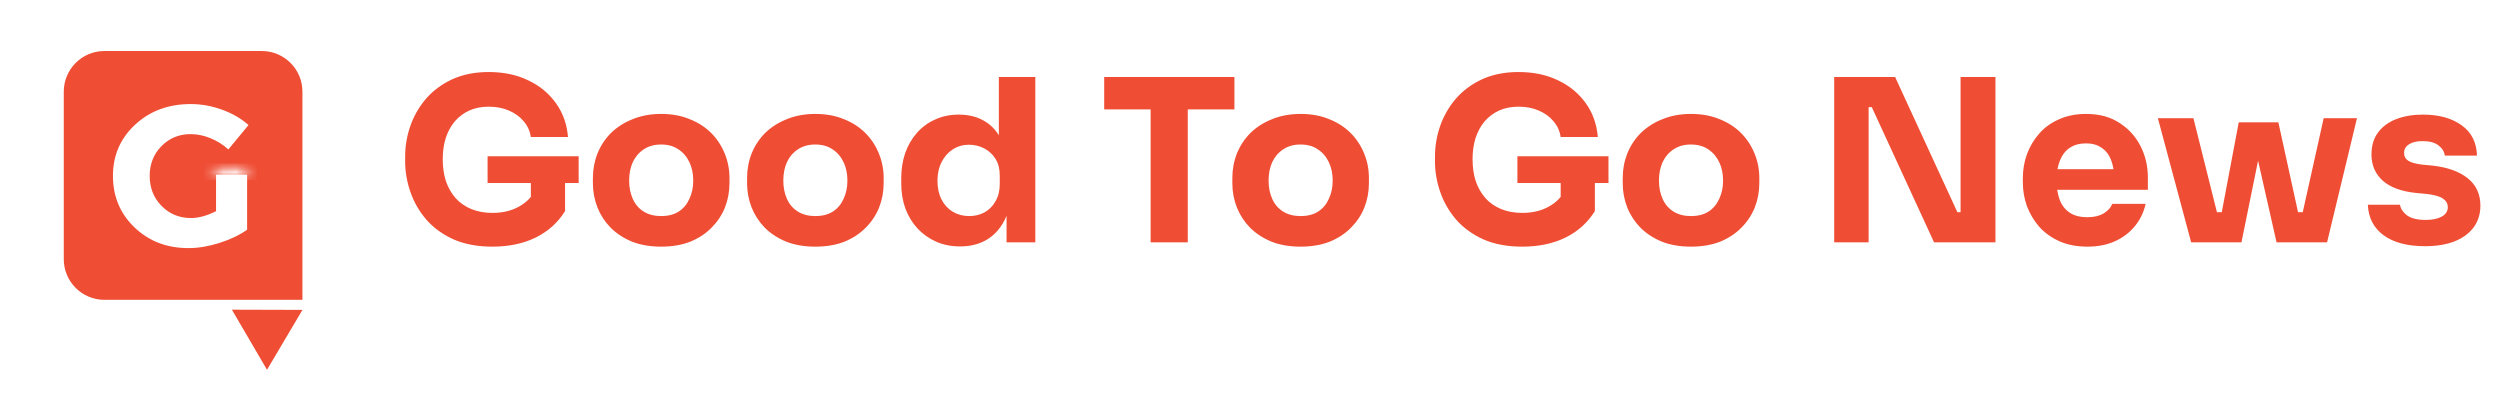 <svg width="196" height="31" viewBox="0 0 196 31" fill="none" xmlns="http://www.w3.org/2000/svg">
<g filter="url(#filter0_dd_12134_244628)">
<g clip-path="url(#clip0_12134_244628)">
<path d="M5 5.185C5 3.426 6.426 2 8.185 2H20.525C22.284 2 23.71 3.426 23.71 5.185V21.506H8.185C6.426 21.506 5 20.08 5 18.322V5.185Z" fill="#EF4D34"/>
<path d="M16.938 11.694H19.374V16.012C18.773 16.434 18.048 16.78 17.199 17.048C16.35 17.317 15.541 17.451 14.771 17.451C13.084 17.451 11.676 16.911 10.548 15.831C9.419 14.75 8.855 13.402 8.855 11.789C8.855 10.186 9.435 8.847 10.595 7.772C11.755 6.696 13.21 6.158 14.96 6.158C15.783 6.158 16.6 6.306 17.412 6.601C18.224 6.896 18.915 7.297 19.484 7.803L17.902 9.717C17.502 9.348 17.038 9.056 16.51 8.839C15.983 8.623 15.461 8.515 14.945 8.515C14.038 8.515 13.276 8.829 12.659 9.456C12.043 10.083 11.735 10.861 11.735 11.789C11.735 12.728 12.046 13.513 12.668 14.146C13.29 14.778 14.059 15.095 14.977 15.095C15.567 15.095 16.221 14.915 16.938 14.557V11.694Z" fill="white"/>
<mask id="mask0_12134_244628" style="mask-type:luminance" maskUnits="userSpaceOnUse" x="16" y="10" width="5" height="3">
<path d="M16.014 10.811H20.134V12.118H16.014V10.811Z" fill="white"/>
</mask>
<g mask="url(#mask0_12134_244628)">
<mask id="mask1_12134_244628" style="mask-type:luminance" maskUnits="userSpaceOnUse" x="16" y="10" width="5" height="3">
<path d="M18.073 10.811L20.134 12.118H16.014L18.073 10.811Z" fill="white"/>
</mask>
<g mask="url(#mask1_12134_244628)">
<path d="M16.014 10.811H20.134V12.118H16.014V10.811Z" fill="white"/>
</g>
</g>
</g>
<path d="M20.933 26.991L18.18 22.279L23.713 22.295L20.933 26.991Z" fill="#EF4D34"/>
</g>
<path d="M38.6 19.337C37.44 19.337 36.428 19.148 35.563 18.769C34.699 18.378 33.983 17.858 33.415 17.207C32.859 16.555 32.444 15.833 32.172 15.04C31.9 14.247 31.764 13.454 31.764 12.661V12.27C31.764 11.453 31.9 10.654 32.172 9.873C32.444 9.092 32.853 8.381 33.397 7.742C33.954 7.103 34.64 6.594 35.457 6.215C36.286 5.836 37.239 5.647 38.316 5.647C39.488 5.647 40.524 5.866 41.423 6.304C42.323 6.73 43.045 7.328 43.59 8.097C44.134 8.855 44.448 9.737 44.531 10.743H41.619C41.548 10.27 41.358 9.855 41.05 9.5C40.754 9.145 40.37 8.867 39.896 8.666C39.434 8.464 38.908 8.364 38.316 8.364C37.748 8.364 37.239 8.464 36.789 8.666C36.351 8.867 35.972 9.151 35.652 9.518C35.344 9.885 35.108 10.323 34.942 10.832C34.788 11.329 34.711 11.88 34.711 12.483C34.711 13.111 34.794 13.685 34.96 14.206C35.137 14.715 35.392 15.159 35.723 15.537C36.055 15.904 36.463 16.189 36.949 16.39C37.446 16.591 37.996 16.692 38.6 16.692C39.405 16.692 40.103 16.526 40.695 16.194C41.287 15.863 41.713 15.425 41.974 14.88L41.619 16.869V13.78H44.3V16.55C43.743 17.449 42.974 18.142 41.992 18.627C41.021 19.101 39.89 19.337 38.6 19.337ZM38.227 14.348V12.252H45.365V14.348H38.227ZM51.829 19.337C50.977 19.337 50.219 19.207 49.556 18.947C48.893 18.674 48.331 18.308 47.869 17.846C47.419 17.384 47.076 16.857 46.839 16.265C46.602 15.662 46.484 15.028 46.484 14.366V13.957C46.484 13.282 46.602 12.643 46.839 12.039C47.088 11.424 47.443 10.885 47.905 10.423C48.378 9.962 48.946 9.601 49.609 9.34C50.272 9.068 51.012 8.932 51.829 8.932C52.669 8.932 53.415 9.068 54.066 9.34C54.729 9.601 55.291 9.962 55.753 10.423C56.215 10.885 56.57 11.424 56.819 12.039C57.067 12.643 57.191 13.282 57.191 13.957V14.366C57.191 15.028 57.073 15.662 56.836 16.265C56.6 16.857 56.25 17.384 55.789 17.846C55.339 18.308 54.782 18.674 54.12 18.947C53.457 19.207 52.693 19.337 51.829 19.337ZM51.829 16.94C52.385 16.94 52.847 16.822 53.214 16.585C53.581 16.348 53.859 16.017 54.048 15.591C54.25 15.165 54.35 14.691 54.35 14.17C54.35 13.614 54.25 13.128 54.048 12.714C53.847 12.288 53.557 11.95 53.178 11.702C52.812 11.453 52.362 11.329 51.829 11.329C51.308 11.329 50.858 11.453 50.479 11.702C50.101 11.95 49.811 12.288 49.609 12.714C49.42 13.128 49.325 13.614 49.325 14.17C49.325 14.691 49.42 15.165 49.609 15.591C49.799 16.017 50.083 16.348 50.462 16.585C50.84 16.822 51.296 16.94 51.829 16.94ZM63.915 19.337C63.063 19.337 62.305 19.207 61.642 18.947C60.98 18.674 60.417 18.308 59.956 17.846C59.506 17.384 59.163 16.857 58.926 16.265C58.689 15.662 58.571 15.028 58.571 14.366V13.957C58.571 13.282 58.689 12.643 58.926 12.039C59.174 11.424 59.529 10.885 59.991 10.423C60.465 9.962 61.033 9.601 61.696 9.34C62.359 9.068 63.099 8.932 63.915 8.932C64.756 8.932 65.502 9.068 66.153 9.34C66.816 9.601 67.378 9.962 67.84 10.423C68.301 10.885 68.656 11.424 68.905 12.039C69.154 12.643 69.278 13.282 69.278 13.957V14.366C69.278 15.028 69.16 15.662 68.923 16.265C68.686 16.857 68.337 17.384 67.875 17.846C67.425 18.308 66.869 18.674 66.206 18.947C65.543 19.207 64.78 19.337 63.915 19.337ZM63.915 16.94C64.472 16.94 64.933 16.822 65.3 16.585C65.667 16.348 65.946 16.017 66.135 15.591C66.336 15.165 66.437 14.691 66.437 14.17C66.437 13.614 66.336 13.128 66.135 12.714C65.934 12.288 65.644 11.95 65.265 11.702C64.898 11.453 64.448 11.329 63.915 11.329C63.395 11.329 62.945 11.453 62.566 11.702C62.187 11.95 61.897 12.288 61.696 12.714C61.506 13.128 61.412 13.614 61.412 14.17C61.412 14.691 61.506 15.165 61.696 15.591C61.885 16.017 62.169 16.348 62.548 16.585C62.927 16.822 63.383 16.94 63.915 16.94ZM75.274 19.32C74.587 19.32 73.96 19.195 73.392 18.947C72.835 18.698 72.35 18.355 71.936 17.917C71.521 17.467 71.202 16.94 70.977 16.337C70.764 15.733 70.657 15.082 70.657 14.383V13.975C70.657 13.276 70.758 12.625 70.959 12.022C71.172 11.418 71.474 10.891 71.865 10.441C72.267 9.98 72.746 9.624 73.303 9.376C73.859 9.115 74.481 8.985 75.167 8.985C75.949 8.985 76.623 9.157 77.192 9.5C77.76 9.832 78.204 10.329 78.523 10.992C78.843 11.643 79.02 12.448 79.056 13.407L78.31 12.714V6.037H81.169V19H78.914V14.969H79.305C79.269 15.893 79.074 16.68 78.719 17.331C78.375 17.982 77.908 18.479 77.316 18.822C76.724 19.154 76.043 19.32 75.274 19.32ZM75.984 16.94C76.422 16.94 76.819 16.846 77.174 16.656C77.541 16.455 77.831 16.165 78.044 15.786C78.269 15.407 78.381 14.951 78.381 14.419V13.762C78.381 13.241 78.269 12.803 78.044 12.448C77.819 12.093 77.523 11.82 77.156 11.631C76.789 11.441 76.392 11.347 75.966 11.347C75.493 11.347 75.067 11.471 74.688 11.72C74.321 11.956 74.031 12.288 73.818 12.714C73.605 13.128 73.498 13.614 73.498 14.17C73.498 14.738 73.605 15.23 73.818 15.644C74.031 16.058 74.327 16.378 74.706 16.603C75.084 16.828 75.511 16.94 75.984 16.94ZM90.209 19V8.222H93.121V19H90.209ZM86.569 8.577V6.037H96.779V8.577H86.569ZM101.961 19.337C101.109 19.337 100.351 19.207 99.688 18.947C99.025 18.674 98.463 18.308 98.001 17.846C97.551 17.384 97.208 16.857 96.971 16.265C96.734 15.662 96.616 15.028 96.616 14.366V13.957C96.616 13.282 96.734 12.643 96.971 12.039C97.22 11.424 97.575 10.885 98.037 10.423C98.51 9.962 99.078 9.601 99.741 9.34C100.404 9.068 101.144 8.932 101.961 8.932C102.801 8.932 103.547 9.068 104.198 9.34C104.861 9.601 105.423 9.962 105.885 10.423C106.347 10.885 106.702 11.424 106.951 12.039C107.199 12.643 107.323 13.282 107.323 13.957V14.366C107.323 15.028 107.205 15.662 106.968 16.265C106.732 16.857 106.382 17.384 105.921 17.846C105.471 18.308 104.914 18.674 104.251 18.947C103.589 19.207 102.825 19.337 101.961 19.337ZM101.961 16.94C102.517 16.94 102.979 16.822 103.346 16.585C103.713 16.348 103.991 16.017 104.18 15.591C104.382 15.165 104.482 14.691 104.482 14.17C104.482 13.614 104.382 13.128 104.18 12.714C103.979 12.288 103.689 11.95 103.31 11.702C102.943 11.453 102.494 11.329 101.961 11.329C101.44 11.329 100.99 11.453 100.611 11.702C100.233 11.95 99.942 12.288 99.741 12.714C99.552 13.128 99.457 13.614 99.457 14.17C99.457 14.691 99.552 15.165 99.741 15.591C99.931 16.017 100.215 16.348 100.594 16.585C100.972 16.822 101.428 16.94 101.961 16.94ZM119.338 19.337C118.178 19.337 117.166 19.148 116.302 18.769C115.438 18.378 114.721 17.858 114.153 17.207C113.597 16.555 113.182 15.833 112.91 15.04C112.638 14.247 112.502 13.454 112.502 12.661V12.27C112.502 11.453 112.638 10.654 112.91 9.873C113.182 9.092 113.591 8.381 114.135 7.742C114.692 7.103 115.378 6.594 116.195 6.215C117.024 5.836 117.977 5.647 119.054 5.647C120.226 5.647 121.262 5.866 122.162 6.304C123.061 6.73 123.783 7.328 124.328 8.097C124.872 8.855 125.186 9.737 125.269 10.743H122.357C122.286 10.27 122.096 9.855 121.789 9.5C121.493 9.145 121.108 8.867 120.634 8.666C120.173 8.464 119.646 8.364 119.054 8.364C118.486 8.364 117.977 8.464 117.527 8.666C117.089 8.867 116.71 9.151 116.391 9.518C116.083 9.885 115.846 10.323 115.68 10.832C115.526 11.329 115.449 11.88 115.449 12.483C115.449 13.111 115.532 13.685 115.698 14.206C115.876 14.715 116.13 15.159 116.462 15.537C116.793 15.904 117.201 16.189 117.687 16.39C118.184 16.591 118.734 16.692 119.338 16.692C120.143 16.692 120.842 16.526 121.433 16.194C122.025 15.863 122.452 15.425 122.712 14.88L122.357 16.869V13.78H125.038V16.55C124.482 17.449 123.712 18.142 122.73 18.627C121.759 19.101 120.629 19.337 119.338 19.337ZM118.965 14.348V12.252H126.104V14.348H118.965ZM132.567 19.337C131.715 19.337 130.957 19.207 130.294 18.947C129.631 18.674 129.069 18.308 128.607 17.846C128.158 17.384 127.814 16.857 127.577 16.265C127.341 15.662 127.222 15.028 127.222 14.366V13.957C127.222 13.282 127.341 12.643 127.577 12.039C127.826 11.424 128.181 10.885 128.643 10.423C129.116 9.962 129.685 9.601 130.348 9.34C131.01 9.068 131.75 8.932 132.567 8.932C133.408 8.932 134.153 9.068 134.805 9.34C135.467 9.601 136.03 9.962 136.491 10.423C136.953 10.885 137.308 11.424 137.557 12.039C137.805 12.643 137.93 13.282 137.93 13.957V14.366C137.93 15.028 137.811 15.662 137.575 16.265C137.338 16.857 136.989 17.384 136.527 17.846C136.077 18.308 135.521 18.674 134.858 18.947C134.195 19.207 133.431 19.337 132.567 19.337ZM132.567 16.94C133.124 16.94 133.585 16.822 133.952 16.585C134.319 16.348 134.597 16.017 134.787 15.591C134.988 15.165 135.089 14.691 135.089 14.17C135.089 13.614 134.988 13.128 134.787 12.714C134.586 12.288 134.296 11.95 133.917 11.702C133.55 11.453 133.1 11.329 132.567 11.329C132.046 11.329 131.596 11.453 131.218 11.702C130.839 11.95 130.549 12.288 130.348 12.714C130.158 13.128 130.063 13.614 130.063 14.17C130.063 14.691 130.158 15.165 130.348 15.591C130.537 16.017 130.821 16.348 131.2 16.585C131.579 16.822 132.034 16.94 132.567 16.94ZM143.801 19V6.037H148.577L153.46 16.638H154.064L153.709 16.958V6.037H156.443V19H151.631L146.748 8.399H146.145L146.5 8.08V19H143.801ZM163.652 19.337C162.824 19.337 162.09 19.195 161.451 18.911C160.823 18.627 160.296 18.248 159.87 17.775C159.456 17.289 159.136 16.751 158.911 16.159C158.698 15.555 158.592 14.94 158.592 14.312V13.957C158.592 13.306 158.698 12.684 158.911 12.093C159.136 11.489 159.456 10.95 159.87 10.477C160.284 10.003 160.799 9.63 161.415 9.358C162.042 9.074 162.753 8.932 163.546 8.932C164.588 8.932 165.464 9.169 166.174 9.642C166.896 10.104 167.446 10.713 167.825 11.471C168.204 12.217 168.393 13.034 168.393 13.921V14.88H159.781V13.264H166.671L165.748 14.01C165.748 13.43 165.665 12.933 165.499 12.519C165.333 12.104 165.085 11.791 164.753 11.578C164.434 11.353 164.031 11.24 163.546 11.24C163.049 11.24 162.628 11.353 162.285 11.578C161.942 11.803 161.681 12.134 161.504 12.572C161.326 12.998 161.237 13.525 161.237 14.152C161.237 14.732 161.32 15.242 161.486 15.68C161.652 16.106 161.912 16.437 162.267 16.674C162.622 16.911 163.084 17.029 163.652 17.029C164.173 17.029 164.599 16.928 164.931 16.727C165.262 16.526 165.487 16.277 165.606 15.981H168.216C168.074 16.632 167.796 17.212 167.381 17.721C166.967 18.23 166.446 18.627 165.819 18.911C165.191 19.195 164.469 19.337 163.652 19.337ZM173.741 19L175.517 9.589H178.624L180.684 19H178.482L176.369 9.66H177.63L175.73 19H173.741ZM173.066 19L173.049 16.638H175.002L175.02 19H173.066ZM171.788 19L169.178 9.269H171.965L174.398 19H171.788ZM179.21 19L179.228 16.638H181.181V19H179.21ZM180.009 19L182.176 9.269H184.786L182.442 19H180.009ZM190.131 19.302C188.746 19.302 187.663 19.018 186.882 18.45C186.1 17.881 185.686 17.082 185.639 16.052H188.16C188.207 16.36 188.391 16.638 188.71 16.887C189.042 17.124 189.533 17.242 190.184 17.242C190.681 17.242 191.09 17.159 191.41 16.994C191.741 16.816 191.907 16.567 191.907 16.248C191.907 15.964 191.782 15.739 191.534 15.573C191.285 15.395 190.841 15.271 190.202 15.2L189.439 15.129C188.267 15.011 187.385 14.685 186.793 14.152C186.213 13.62 185.923 12.939 185.923 12.11C185.923 11.424 186.094 10.85 186.438 10.388C186.781 9.926 187.254 9.577 187.858 9.34C188.474 9.104 189.172 8.985 189.953 8.985C191.208 8.985 192.22 9.263 192.99 9.82C193.759 10.364 194.162 11.157 194.197 12.199H191.676C191.629 11.88 191.463 11.613 191.179 11.4C190.895 11.175 190.474 11.063 189.918 11.063C189.48 11.063 189.131 11.146 188.87 11.311C188.61 11.477 188.48 11.702 188.48 11.986C188.48 12.258 188.592 12.466 188.817 12.607C189.042 12.75 189.409 12.85 189.918 12.909L190.681 12.98C191.877 13.111 192.806 13.442 193.469 13.975C194.132 14.508 194.464 15.224 194.464 16.123C194.464 16.774 194.286 17.343 193.931 17.828C193.576 18.302 193.073 18.669 192.422 18.929C191.771 19.178 191.007 19.302 190.131 19.302Z" fill="#EF4D34"/>
<defs>
<filter id="filter0_dd_12134_244628" x="0" y="0" width="34" height="31" filterUnits="userSpaceOnUse" color-interpolation-filters="sRGB">
<feFlood flood-opacity="0" result="BackgroundImageFix"/>
<feColorMatrix in="SourceAlpha" type="matrix" values="0 0 0 0 0 0 0 0 0 0 0 0 0 0 0 0 0 0 127 0" result="hardAlpha"/>
<feOffset dy="1"/>
<feGaussianBlur stdDeviation="1"/>
<feColorMatrix type="matrix" values="0 0 0 0 0.063 0 0 0 0 0.094 0 0 0 0 0.157 0 0 0 0.06 0"/>
<feBlend mode="normal" in2="BackgroundImageFix" result="effect1_dropShadow_12134_244628"/>
<feColorMatrix in="SourceAlpha" type="matrix" values="0 0 0 0 0 0 0 0 0 0 0 0 0 0 0 0 0 0 127 0" result="hardAlpha"/>
<feOffset dy="1"/>
<feGaussianBlur stdDeviation="1.5"/>
<feColorMatrix type="matrix" values="0 0 0 0 0.063 0 0 0 0 0.094 0 0 0 0 0.157 0 0 0 0.1 0"/>
<feBlend mode="normal" in2="effect1_dropShadow_12134_244628" result="effect2_dropShadow_12134_244628"/>
<feBlend mode="normal" in="SourceGraphic" in2="effect2_dropShadow_12134_244628" result="shape"/>
</filter>
<clipPath id="clip0_12134_244628">
<path d="M5 5.185C5 3.426 6.426 2 8.185 2H20.525C22.284 2 23.71 3.426 23.71 5.185V21.506H8.185C6.426 21.506 5 20.08 5 18.322V5.185Z" fill="white"/>
</clipPath>
</defs>
</svg>
